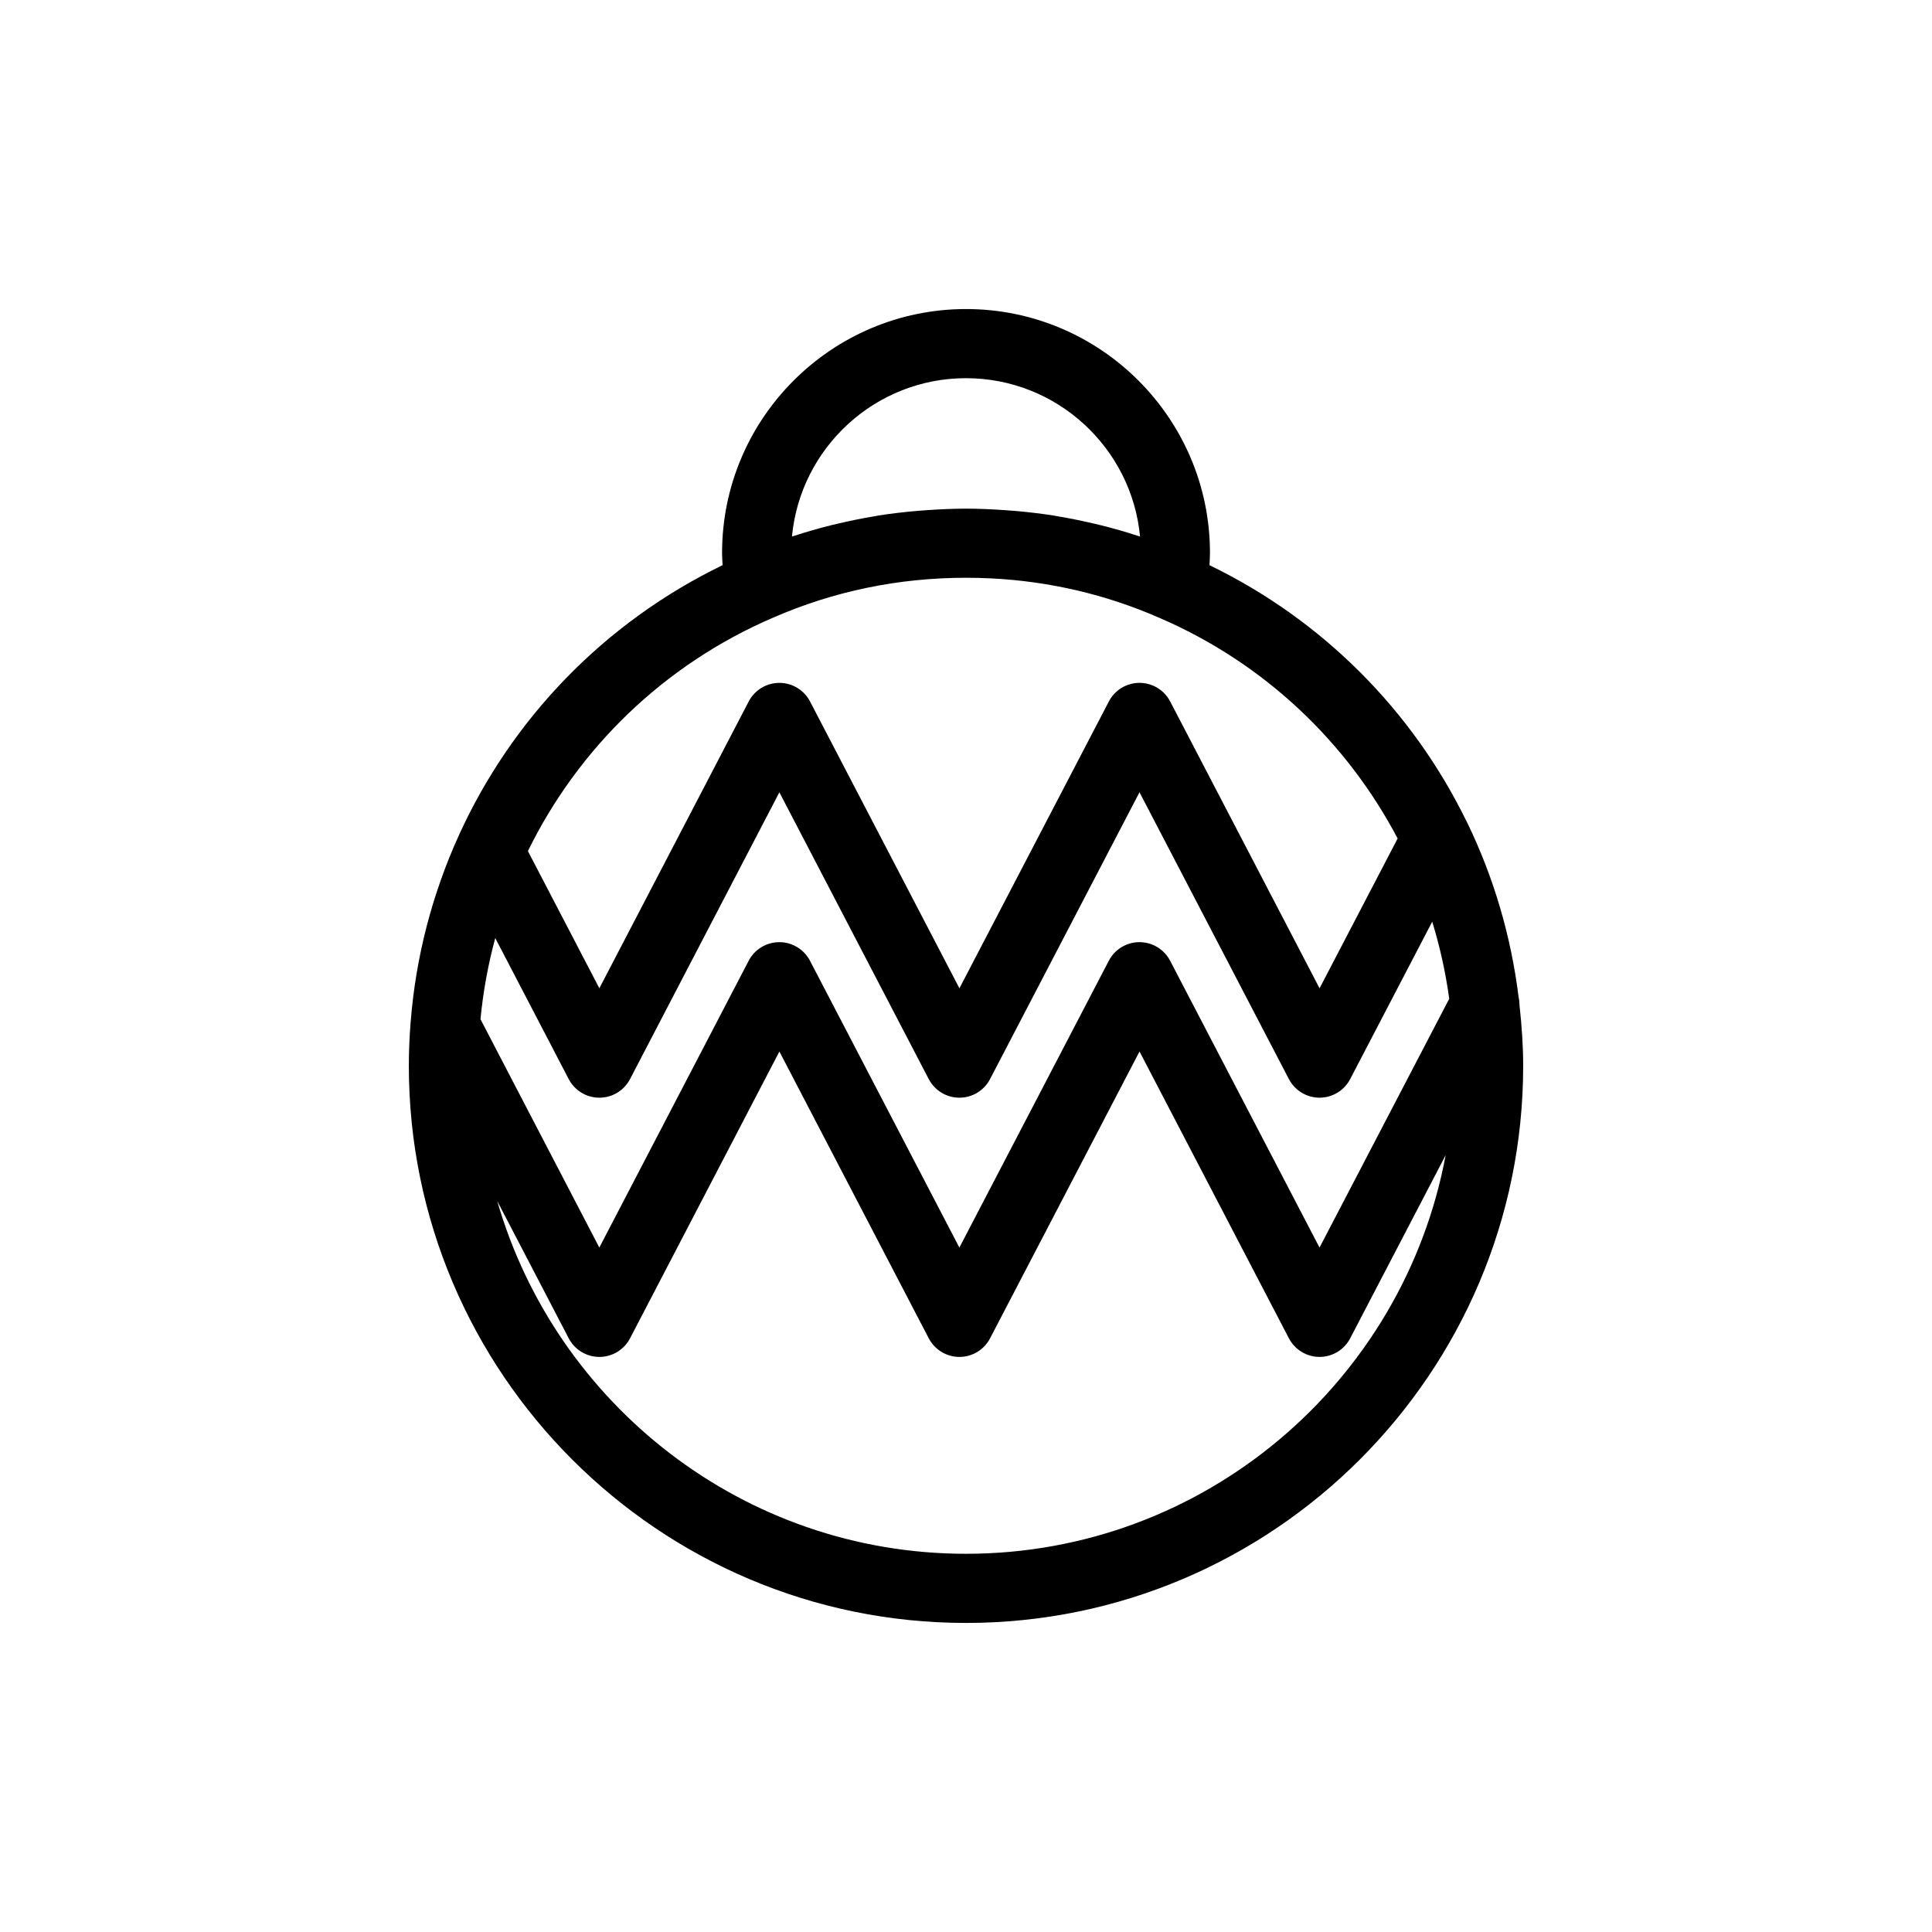 <?xml version="1.0" encoding="UTF-8"?>
<!-- Uploaded to: ICON Repo, www.iconrepo.com, Generator: ICON Repo Mixer Tools -->
<svg fill="#000000" width="800px" height="800px" version="1.1" viewBox="144 144 512 512" xmlns="http://www.w3.org/2000/svg">
 <path d="m546.68 410.37c0.004-0.727-0.074-1.441-0.238-2.144-1.996-16.145-6.578-31.633-13.477-45.934-0.113-0.238-0.223-0.473-0.355-0.699-14.234-29.121-37.922-53.199-68.086-67.816 0.055-1.082 0.133-2.168 0.133-3.231 0-35.648-29-64.645-64.648-64.645-35.648 0.004-64.652 29-64.652 64.645 0 1.062 0.078 2.148 0.133 3.231-31.461 15.258-55.879 40.781-69.875 71.57-0.008 0.02-0.016 0.043-0.027 0.062-6.981 15.371-11.387 32.023-12.75 49.352-0.004 0.055-0.016 0.109-0.02 0.16-0.297 3.816-0.469 7.652-0.469 11.527 0 81.41 66.234 147.65 147.65 147.65 81.418 0 147.66-66.238 147.66-147.65 0-5.418-0.395-10.77-0.973-16.074zm-271.43-17.777 19.465 37.379c1.574 3.027 4.707 4.93 8.125 4.93 3.418 0 6.551-1.902 8.125-4.93l39.578-76.004 39.586 76.004c1.582 3.027 4.707 4.93 8.125 4.93s6.547-1.902 8.121-4.93l39.605-76.012 39.59 76.008c1.582 3.027 4.707 4.93 8.121 4.93s6.547-1.902 8.121-4.93l21.742-41.711c2.043 6.621 3.547 13.453 4.508 20.422l-34.375 65.941-39.59-76.012c-1.582-3.027-4.707-4.93-8.125-4.93s-6.547 1.902-8.121 4.93l-39.605 76.012-39.59-76.008c-1.582-3.031-4.707-4.93-8.125-4.93-3.418 0-6.551 1.902-8.125 4.93l-39.578 76.004-31.492-60.512c0.699-7.336 2.023-14.523 3.914-21.512zm124.75-148.37c24.066 0 43.91 18.449 46.121 41.949-0.211-0.07-0.426-0.113-0.637-0.184-3.215-1.051-6.469-1.98-9.746-2.797-0.715-0.18-1.434-0.336-2.148-0.504-3.023-0.707-6.07-1.328-9.137-1.84-0.434-0.074-0.867-0.164-1.301-0.234-3.375-0.531-6.789-0.922-10.215-1.219-0.797-0.07-1.594-0.125-2.394-0.184-3.496-0.242-7.004-0.414-10.539-0.414-3.539 0-7.047 0.168-10.543 0.414-0.797 0.055-1.594 0.109-2.387 0.18-3.434 0.297-6.848 0.688-10.227 1.219-0.422 0.07-0.844 0.156-1.266 0.23-3.102 0.516-6.168 1.145-9.219 1.859-0.688 0.16-1.379 0.312-2.062 0.48-3.301 0.824-6.574 1.762-9.809 2.82-0.203 0.062-0.406 0.109-0.609 0.176 2.207-23.508 22.047-41.953 46.117-41.953zm-51.109 63.457c16.07-7.012 33.266-10.566 51.109-10.566 2.231 0 4.453 0.055 6.66 0.164 15.469 0.773 30.395 4.266 44.496 10.418 27.773 11.938 49.73 32.871 63.234 58.512l-20.691 39.699-39.59-76.012c-1.582-3.027-4.707-4.93-8.125-4.93s-6.547 1.902-8.121 4.93l-39.605 76.012-39.59-76.008c-1.582-3.031-4.707-4.93-8.125-4.93s-6.551 1.902-8.125 4.93l-39.582 76.004-18.934-36.359c13.312-27.172 35.992-49.402 64.988-61.863zm51.109 248.09c-58.871 0-108.65-39.559-124.23-93.484l18.949 36.383c1.574 3.027 4.707 4.93 8.125 4.93 3.418 0 6.551-1.902 8.125-4.93l39.578-76.004 39.586 76.004c1.582 3.027 4.707 4.93 8.125 4.93 3.418 0 6.547-1.902 8.121-4.93l39.605-76.012 39.59 76.008c1.582 3.027 4.707 4.93 8.121 4.93 3.418 0 6.547-1.902 8.121-4.93l25.297-48.535c-11.164 60.039-63.898 105.64-127.11 105.64z"/>
</svg>